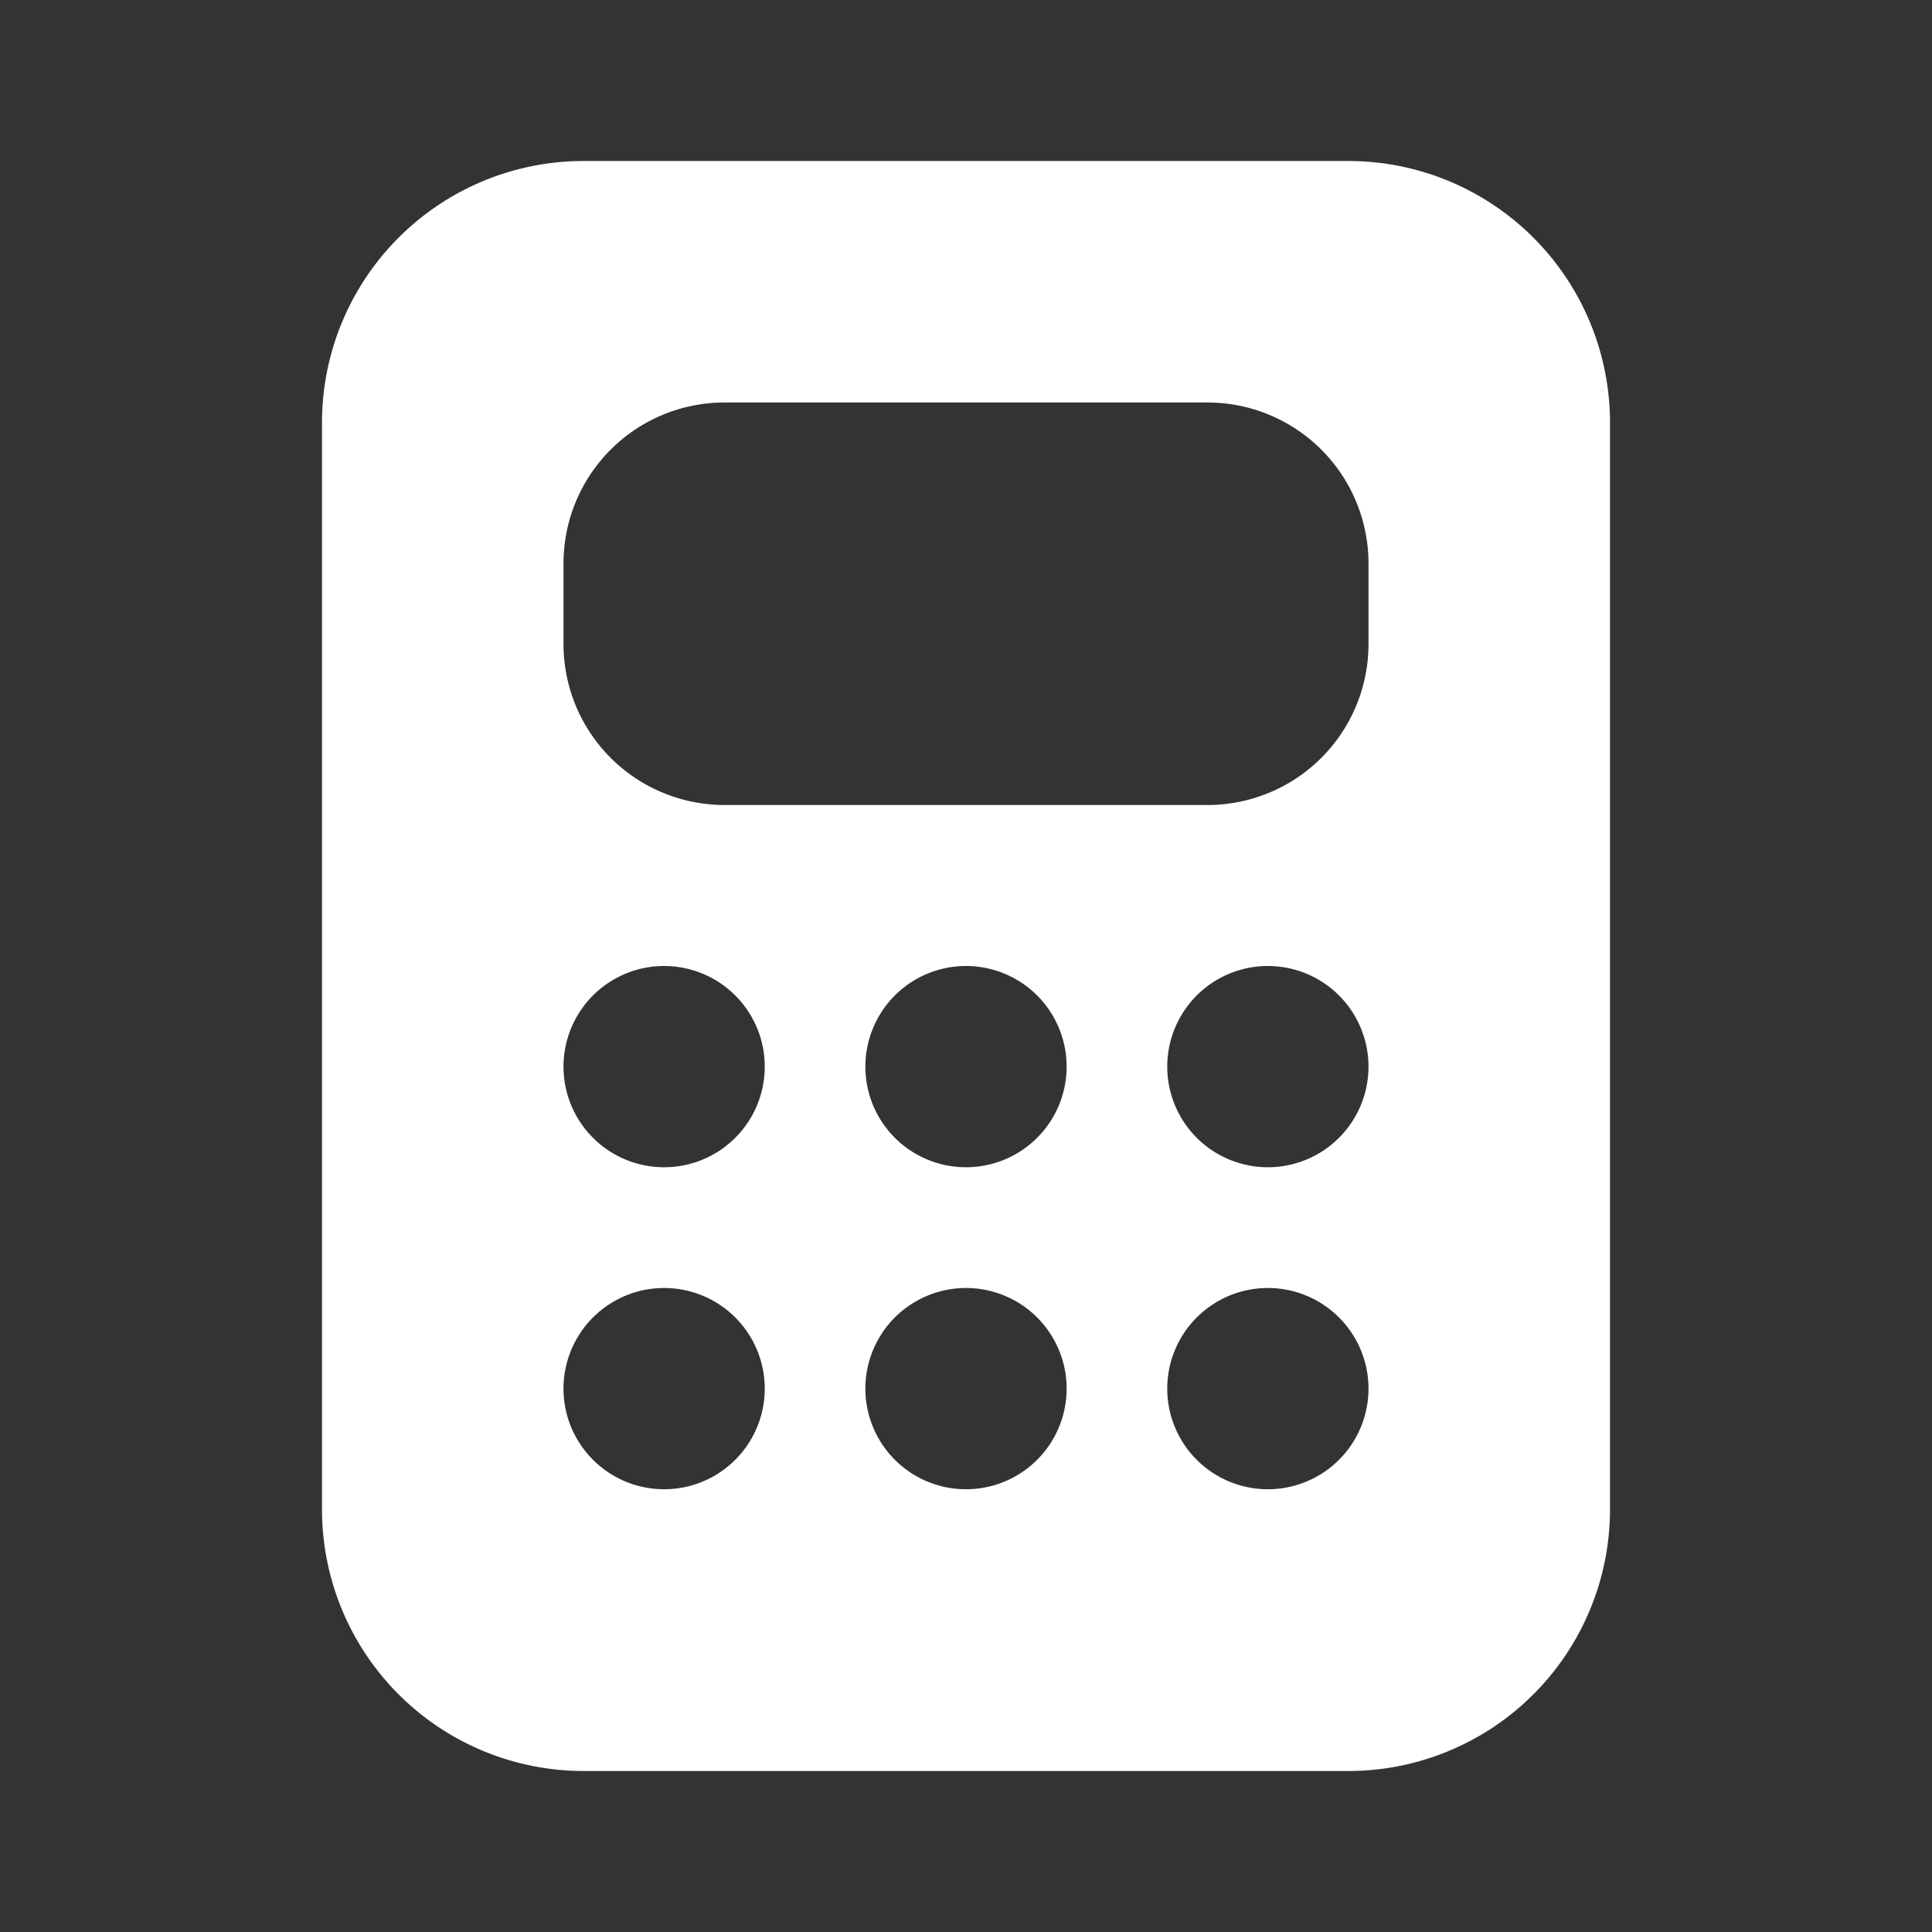 <svg width="24" height="24" fill="none" viewBox="0 0 24 24" xmlns="http://www.w3.org/2000/svg"><rect x="0" y="0" width="24" height="24" fill="#333333" stroke="none"/><path d="M4 5.25A3.25 3.25 0 0 1 7.25 2h9.5A3.25 3.25 0 0 1 20 5.25v13.5A3.25 3.25 0 0 1 16.75 22h-9.5A3.25 3.25 0 0 1 4 18.75V5.25ZM9 5a2 2 0 0 0-2 2v1a2 2 0 0 0 2 2h6a2 2 0 0 0 2-2V7a2 2 0 0 0-2-2H9Zm.5 8.25a1.25 1.25 0 1 0-2.5 0 1.25 1.25 0 0 0 2.5 0ZM8.25 18.5a1.25 1.25 0 1 0 0-2.5 1.25 1.25 0 0 0 0 2.5ZM17 13.25a1.25 1.25 0 1 0-2.5 0 1.25 1.25 0 0 0 2.5 0Zm-1.25 5.25a1.25 1.25 0 1 0 0-2.5 1.25 1.25 0 0 0 0 2.5Zm-2.5-5.25a1.25 1.25 0 1 0-2.5 0 1.25 1.25 0 0 0 2.5 0ZM12 18.5a1.25 1.25 0 1 0 0-2.5 1.25 1.25 0 0 0 0 2.5Z" fill="#FFFFFF"/></svg>